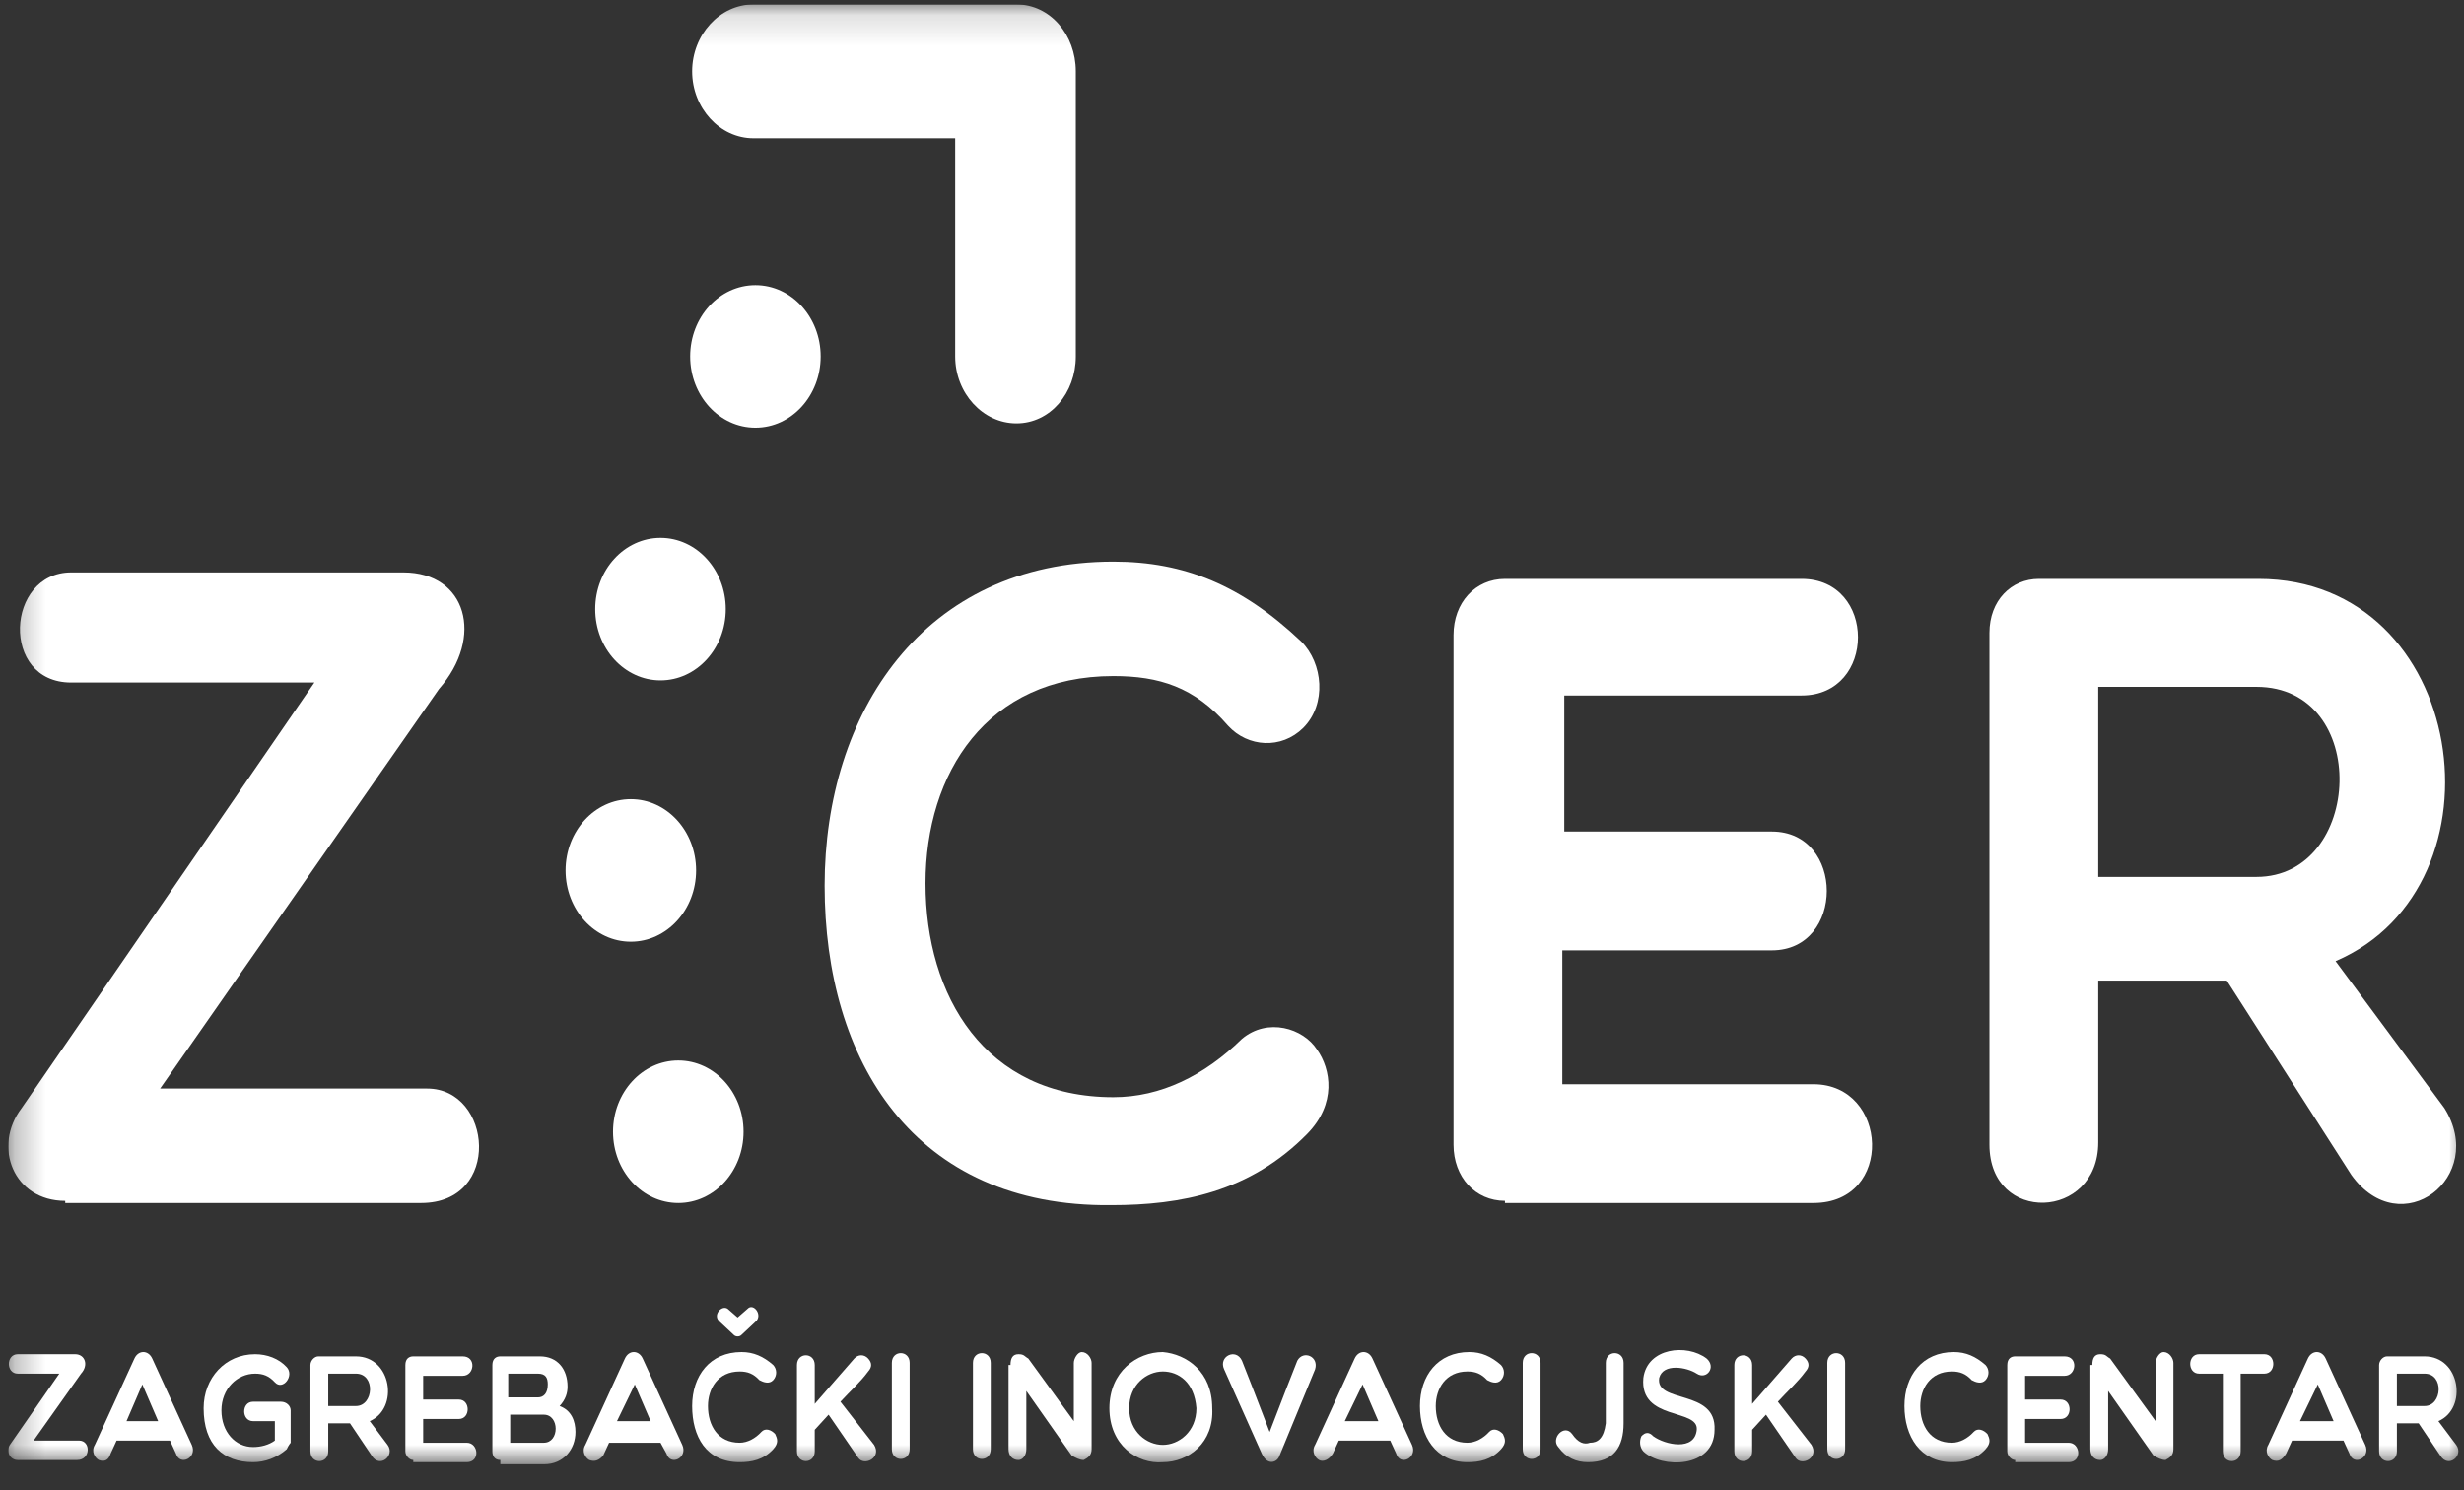 <svg width="81" height="49" viewBox="0 0 81 49" fill="none" xmlns="http://www.w3.org/2000/svg">
<rect x="0" y="0" width="81" height="49" fill="#333333" stroke="none"/>
<g clip-path="url(#clip0_42_17180)">
<mask id="mask0_42_17180" style="mask-type:luminance" maskUnits="userSpaceOnUse" x="0" y="0" width="81" height="49">
<path d="M81 0.145H0.272V48.145H81V0.145Z" fill="white"/>
</mask>
<g mask="url(#mask0_42_17180)">
<path d="M0.584 48.003C0.323 48.003 0.193 47.719 0.323 47.506L1.949 45.163H0.584C0.193 45.163 0.193 44.524 0.584 44.524H2.469C2.794 44.524 2.924 44.879 2.664 45.163L1.104 47.364H2.599C2.989 47.364 2.989 48.003 2.534 48.003H0.584Z" fill="white"/>
<path d="M3.248 48.003C3.118 47.932 2.988 47.719 3.118 47.506L4.419 44.666C4.549 44.382 4.874 44.382 5.004 44.666L6.304 47.506C6.499 47.932 5.914 48.216 5.784 47.79L5.589 47.364H3.833L3.638 47.79C3.573 48.003 3.443 48.074 3.248 48.003ZM5.199 46.725L4.679 45.517L4.159 46.725H5.199Z" fill="white"/>
<path d="M9.425 47.648C9.1 47.932 8.71 48.074 8.32 48.074C7.344 48.074 6.694 47.506 6.694 46.299C6.694 45.305 7.409 44.524 8.385 44.524C8.775 44.524 9.165 44.666 9.425 44.95C9.685 45.234 9.295 45.731 9.035 45.447C8.84 45.234 8.645 45.163 8.385 45.163C7.8 45.163 7.279 45.66 7.279 46.37C7.279 47.08 7.735 47.577 8.32 47.577C8.58 47.577 8.84 47.506 9.035 47.364V46.725H8.32C7.93 46.725 7.93 46.086 8.32 46.086H9.23C9.425 46.086 9.555 46.228 9.555 46.37V47.435C9.555 47.435 9.49 47.506 9.425 47.648Z" fill="white"/>
<path d="M10.79 47.719C10.79 48.145 10.205 48.145 10.205 47.719V44.879C10.205 44.736 10.335 44.595 10.465 44.595H11.7C12.871 44.595 13.131 46.299 12.155 46.725L12.741 47.506C13.001 47.861 12.48 48.287 12.22 47.861L11.505 46.796H10.79V47.719ZM10.79 46.228H11.7C12.286 46.228 12.351 45.163 11.7 45.163H10.79V46.228Z" fill="white"/>
<path d="M13.586 48.003C13.456 48.003 13.326 47.861 13.326 47.719V44.879C13.326 44.665 13.456 44.595 13.586 44.595H15.211C15.667 44.595 15.602 45.234 15.211 45.234H13.911V46.015H15.082C15.472 46.015 15.472 46.654 15.082 46.654H13.911V47.435H15.342C15.732 47.435 15.797 48.074 15.342 48.074H13.586V48.003Z" fill="white"/>
<path d="M16.447 48.003C16.252 48.003 16.186 47.861 16.186 47.719V44.879C16.186 44.665 16.317 44.595 16.447 44.595H17.747C18.332 44.595 18.657 45.021 18.657 45.589C18.657 45.802 18.592 46.015 18.397 46.228C18.787 46.37 18.917 46.725 18.917 47.08C18.917 47.648 18.527 48.145 17.877 48.145H16.447V48.003ZM17.682 45.163H16.707V45.944H17.682C17.877 45.944 18.007 45.802 18.007 45.518C18.007 45.305 17.942 45.163 17.682 45.163ZM16.772 47.435H17.877C18.397 47.435 18.397 46.512 17.877 46.512C17.552 46.512 17.097 46.512 16.772 46.512V47.435Z" fill="white"/>
<path d="M19.372 48.003C19.242 47.932 19.112 47.719 19.242 47.506L20.543 44.666C20.673 44.382 20.998 44.382 21.128 44.666L22.428 47.506C22.623 47.932 22.038 48.216 21.908 47.79L21.713 47.435H20.023L19.827 47.861C19.697 48.003 19.567 48.074 19.372 48.003ZM21.388 46.725L20.868 45.517L20.282 46.725H21.388Z" fill="white"/>
<path d="M22.753 46.228C22.753 45.234 23.338 44.453 24.378 44.453C24.768 44.453 25.093 44.595 25.418 44.879C25.548 45.021 25.548 45.234 25.418 45.376C25.288 45.518 25.093 45.447 24.963 45.376C24.768 45.163 24.573 45.092 24.313 45.092C23.598 45.092 23.273 45.66 23.273 46.228C23.273 46.867 23.598 47.435 24.313 47.435C24.573 47.435 24.833 47.293 25.028 47.08C25.158 46.938 25.353 47.009 25.483 47.151C25.548 47.293 25.613 47.435 25.418 47.648C25.093 48.003 24.703 48.074 24.313 48.074C23.208 48.074 22.753 47.222 22.753 46.228Z" fill="white"/>
<path d="M23.663 43.459C23.403 43.246 23.728 42.891 23.923 43.033L24.248 43.317L24.573 43.033C24.768 42.82 25.093 43.246 24.833 43.459L24.378 43.885C24.313 43.956 24.183 43.956 24.118 43.885L23.663 43.459Z" fill="white"/>
<path d="M27.238 46.512L26.783 47.009V47.719C26.783 48.145 26.198 48.145 26.198 47.719C26.198 46.725 26.198 45.802 26.198 44.879C26.198 44.453 26.783 44.453 26.783 44.879V46.157L28.084 44.666C28.214 44.524 28.409 44.524 28.539 44.666C28.669 44.808 28.669 44.95 28.539 45.092C28.279 45.447 27.954 45.731 27.628 46.086L28.734 47.506C28.994 47.932 28.409 48.216 28.214 47.932L27.238 46.512Z" fill="white"/>
<path d="M29.318 44.808C29.318 44.382 29.903 44.382 29.903 44.808V47.648C29.903 48.074 29.318 48.074 29.318 47.648V44.808Z" fill="white"/>
<path d="M31.984 44.808C31.984 44.382 32.569 44.382 32.569 44.808V47.648C32.569 48.074 31.984 48.074 31.984 47.648V44.808Z" fill="white"/>
<path d="M33.219 44.879C33.219 44.666 33.284 44.524 33.479 44.524C33.674 44.524 33.674 44.595 33.804 44.666L35.3 46.725V44.808C35.3 44.666 35.43 44.453 35.56 44.453C35.755 44.453 35.885 44.666 35.885 44.808V47.648C35.885 47.861 35.755 47.932 35.625 48.003C35.495 48.003 35.365 47.932 35.235 47.861L33.739 45.731V47.648C33.739 47.861 33.609 48.003 33.479 48.003C33.284 48.003 33.154 47.861 33.154 47.648V44.879H33.219Z" fill="white"/>
<path d="M38.225 48.074C37.38 48.145 36.47 47.506 36.47 46.299C36.47 45.092 37.38 44.453 38.225 44.453C39.005 44.524 39.85 45.092 39.85 46.299C39.915 47.435 39.07 48.074 38.225 48.074ZM38.225 45.092C37.705 45.092 37.12 45.518 37.12 46.299C37.12 47.08 37.705 47.506 38.225 47.506C38.745 47.506 39.33 47.08 39.33 46.299C39.265 45.447 38.745 45.092 38.225 45.092Z" fill="white"/>
<path d="M41.477 47.79L40.241 45.02C40.046 44.595 40.632 44.31 40.827 44.737L41.217 45.731L41.737 47.08L42.257 45.731L42.647 44.737C42.842 44.382 43.362 44.595 43.232 45.02L42.062 47.861C41.997 48.074 41.672 48.216 41.477 47.79Z" fill="white"/>
<path d="M43.362 48.003C43.232 47.932 43.102 47.719 43.232 47.506L44.532 44.666C44.662 44.382 44.987 44.382 45.117 44.666L46.417 47.506C46.612 47.932 46.027 48.216 45.897 47.79L45.702 47.364H44.011L43.817 47.79C43.687 48.003 43.492 48.074 43.362 48.003ZM45.312 46.725L44.792 45.517L44.207 46.725H45.312Z" fill="white"/>
<path d="M46.678 46.228C46.678 45.234 47.263 44.453 48.303 44.453C48.693 44.453 49.018 44.595 49.343 44.879C49.473 45.021 49.473 45.234 49.343 45.376C49.213 45.518 49.018 45.447 48.888 45.376C48.693 45.163 48.498 45.092 48.238 45.092C47.523 45.092 47.198 45.66 47.198 46.228C47.198 46.867 47.523 47.435 48.238 47.435C48.498 47.435 48.758 47.293 48.953 47.08C49.083 46.938 49.278 47.009 49.408 47.151C49.473 47.293 49.538 47.435 49.343 47.648C49.018 48.003 48.628 48.074 48.238 48.074C47.198 48.074 46.678 47.222 46.678 46.228Z" fill="white"/>
<path d="M50.058 44.808C50.058 44.382 50.643 44.382 50.643 44.808V47.648C50.643 48.074 50.058 48.074 50.058 47.648V44.808Z" fill="white"/>
<path d="M52.788 44.808C52.788 44.382 53.373 44.382 53.373 44.808V46.796C53.373 47.577 53.048 48.074 52.203 48.074C51.813 48.074 51.488 47.932 51.228 47.577C50.968 47.293 51.423 46.796 51.683 47.151C51.878 47.435 52.073 47.506 52.268 47.435C52.528 47.435 52.723 47.293 52.788 46.796V44.808Z" fill="white"/>
<path d="M54.023 45.305C54.153 44.31 55.453 44.169 56.103 44.666C56.428 44.95 56.103 45.376 55.778 45.163C55.453 44.95 54.673 44.808 54.543 45.305C54.413 46.157 56.428 45.66 56.363 47.009C56.363 48.287 54.608 48.287 54.023 47.719C53.893 47.577 53.893 47.364 53.958 47.222C54.088 47.08 54.218 47.08 54.348 47.222C54.738 47.506 55.713 47.719 55.778 47.009C55.843 46.299 53.893 46.725 54.023 45.305Z" fill="white"/>
<path d="M58.054 46.512L57.599 47.009V47.719C57.599 48.145 57.014 48.145 57.014 47.719C57.014 46.725 57.014 45.802 57.014 44.879C57.014 44.453 57.599 44.453 57.599 44.879V46.157L58.899 44.666C59.029 44.524 59.224 44.524 59.354 44.666C59.484 44.808 59.484 44.95 59.354 45.092C59.094 45.447 58.769 45.731 58.444 46.086L59.549 47.506C59.809 47.932 59.224 48.216 59.029 47.932L58.054 46.512Z" fill="white"/>
<path d="M60.07 44.808C60.07 44.382 60.656 44.382 60.656 44.808V47.648C60.656 48.074 60.07 48.074 60.07 47.648V44.808Z" fill="white"/>
<path d="M62.605 46.228C62.605 45.234 63.191 44.453 64.231 44.453C64.621 44.453 64.946 44.595 65.271 44.879C65.401 45.021 65.401 45.234 65.271 45.376C65.141 45.518 64.946 45.447 64.816 45.376C64.621 45.163 64.425 45.092 64.165 45.092C63.451 45.092 63.126 45.66 63.126 46.228C63.126 46.867 63.451 47.435 64.165 47.435C64.425 47.435 64.686 47.293 64.881 47.08C65.011 46.938 65.206 47.009 65.336 47.151C65.401 47.293 65.466 47.435 65.271 47.648C64.946 48.003 64.556 48.074 64.165 48.074C63.126 48.074 62.605 47.222 62.605 46.228Z" fill="white"/>
<path d="M66.246 48.003C66.116 48.003 65.986 47.861 65.986 47.719V44.879C65.986 44.665 66.116 44.595 66.246 44.595H67.871C68.326 44.595 68.261 45.234 67.871 45.234H66.572V46.015H67.741C68.132 46.015 68.132 46.654 67.741 46.654H66.572V47.435H68.001C68.392 47.435 68.457 48.074 68.001 48.074H66.246V48.003Z" fill="white"/>
<path d="M68.782 44.879C68.782 44.666 68.847 44.524 69.042 44.524C69.237 44.524 69.237 44.595 69.367 44.666L70.862 46.725V44.808C70.862 44.666 70.992 44.453 71.122 44.453C71.317 44.453 71.447 44.666 71.447 44.808V47.648C71.447 47.861 71.317 47.932 71.187 48.003C71.057 48.003 70.927 47.932 70.797 47.861L69.302 45.731V47.648C69.302 47.861 69.171 48.003 69.042 48.003C68.847 48.003 68.717 47.861 68.717 47.648V44.879H68.782Z" fill="white"/>
<path d="M73.073 45.163H72.292C71.903 45.163 71.903 44.524 72.292 44.524H74.438C74.828 44.524 74.828 45.163 74.438 45.163H73.658V47.719C73.658 48.145 73.073 48.145 73.073 47.719V45.163Z" fill="white"/>
<path d="M74.698 48.003C74.567 47.932 74.438 47.719 74.567 47.506L75.868 44.666C75.998 44.382 76.323 44.382 76.453 44.666L77.753 47.506C77.948 47.932 77.363 48.216 77.233 47.79L77.038 47.364H75.348L75.153 47.79C75.023 48.003 74.893 48.074 74.698 48.003ZM76.713 46.725L76.193 45.517L75.608 46.725H76.713Z" fill="white"/>
<path d="M78.794 47.719C78.794 48.145 78.209 48.145 78.209 47.719V44.879C78.209 44.736 78.339 44.595 78.469 44.595H79.704C80.874 44.595 81.134 46.299 80.159 46.725L80.744 47.506C81.004 47.861 80.484 48.287 80.224 47.861L79.509 46.796H78.794V47.719ZM78.794 46.228H79.704C80.289 46.228 80.354 45.163 79.704 45.163H78.794V46.228Z" fill="white"/>
<path d="M27.108 29.116C27.108 23.435 30.359 18.465 36.6 18.465C38.941 18.465 40.826 19.246 42.776 21.092C43.492 21.802 43.621 23.151 42.841 23.932C42.126 24.642 41.021 24.571 40.371 23.861C39.266 22.583 38.096 22.228 36.6 22.228C32.439 22.228 30.424 25.423 30.424 29.045C30.424 32.737 32.374 36.074 36.6 36.074C38.16 36.074 39.591 35.364 40.826 34.157C41.671 33.447 42.841 33.802 43.297 34.512C43.752 35.151 43.947 36.287 42.971 37.281C41.086 39.199 38.811 39.624 36.535 39.624C30.034 39.696 27.108 34.867 27.108 29.116Z" fill="white"/>
<path d="M49.473 39.482C48.497 39.482 47.782 38.701 47.782 37.636V20.879C47.782 19.814 48.497 19.033 49.473 19.033H59.225C61.695 19.033 61.695 22.867 59.225 22.867H51.423V27.34H58.249C60.654 27.34 60.654 31.246 58.249 31.246H51.358V35.648H59.615C62.085 35.648 62.28 39.553 59.615 39.553H49.473V39.482Z" fill="white"/>
<path d="M68.976 37.565C68.976 40.121 65.4 40.263 65.4 37.636V20.808C65.4 19.743 66.116 19.033 67.026 19.033H74.242C81.133 19.033 82.563 29.116 76.778 31.601L80.353 36.429C81.784 38.701 78.923 40.903 77.297 38.63L73.202 32.24H68.976V37.565ZM68.976 28.831H74.177C77.688 28.831 77.948 22.583 74.177 22.583H68.976V28.831Z" fill="white"/>
<path d="M2.144 39.483C0.453 39.483 -0.262 37.707 0.713 36.429L10.335 22.441H2.339C-0.002 22.441 0.193 18.82 2.339 18.82H13.261C15.341 18.82 15.926 20.95 14.431 22.654L5.264 35.79H14.041C16.186 35.79 16.511 39.553 13.846 39.553H2.144V39.483Z" fill="white"/>
<path d="M22.298 39.553C23.483 39.553 24.443 38.504 24.443 37.21C24.443 35.916 23.483 34.867 22.298 34.867C21.113 34.867 20.152 35.916 20.152 37.21C20.152 38.504 21.113 39.553 22.298 39.553Z" fill="white"/>
<path d="M20.737 30.962C21.922 30.962 22.883 29.913 22.883 28.619C22.883 27.325 21.922 26.275 20.737 26.275C19.552 26.275 18.592 27.325 18.592 28.619C18.592 29.913 19.552 30.962 20.737 30.962Z" fill="white"/>
<path d="M21.713 22.37C22.898 22.37 23.858 21.321 23.858 20.027C23.858 18.733 22.898 17.684 21.713 17.684C20.528 17.684 19.567 18.733 19.567 20.027C19.567 21.321 20.528 22.37 21.713 22.37Z" fill="white"/>
<path d="M24.833 14.062C26.018 14.062 26.978 13.013 26.978 11.719C26.978 10.425 26.018 9.375 24.833 9.375C23.648 9.375 22.688 10.425 22.688 11.719C22.688 13.013 23.648 14.062 24.833 14.062Z" fill="white"/>
<path d="M33.415 13.92C32.31 13.92 31.4 12.926 31.4 11.719V4.547H24.768C23.663 4.547 22.753 3.553 22.753 2.346C22.753 1.139 23.663 0.145 24.768 0.145H33.415C34.52 0.145 35.365 1.139 35.365 2.346V11.719C35.365 12.926 34.52 13.92 33.415 13.92Z" fill="white"/>
</g>
</g>
<defs>
<clipPath id="clip0_42_17180">
<rect width="80.727" height="48" fill="white" transform="translate(0.272 0.145)"/>
</clipPath>
</defs>
</svg>
